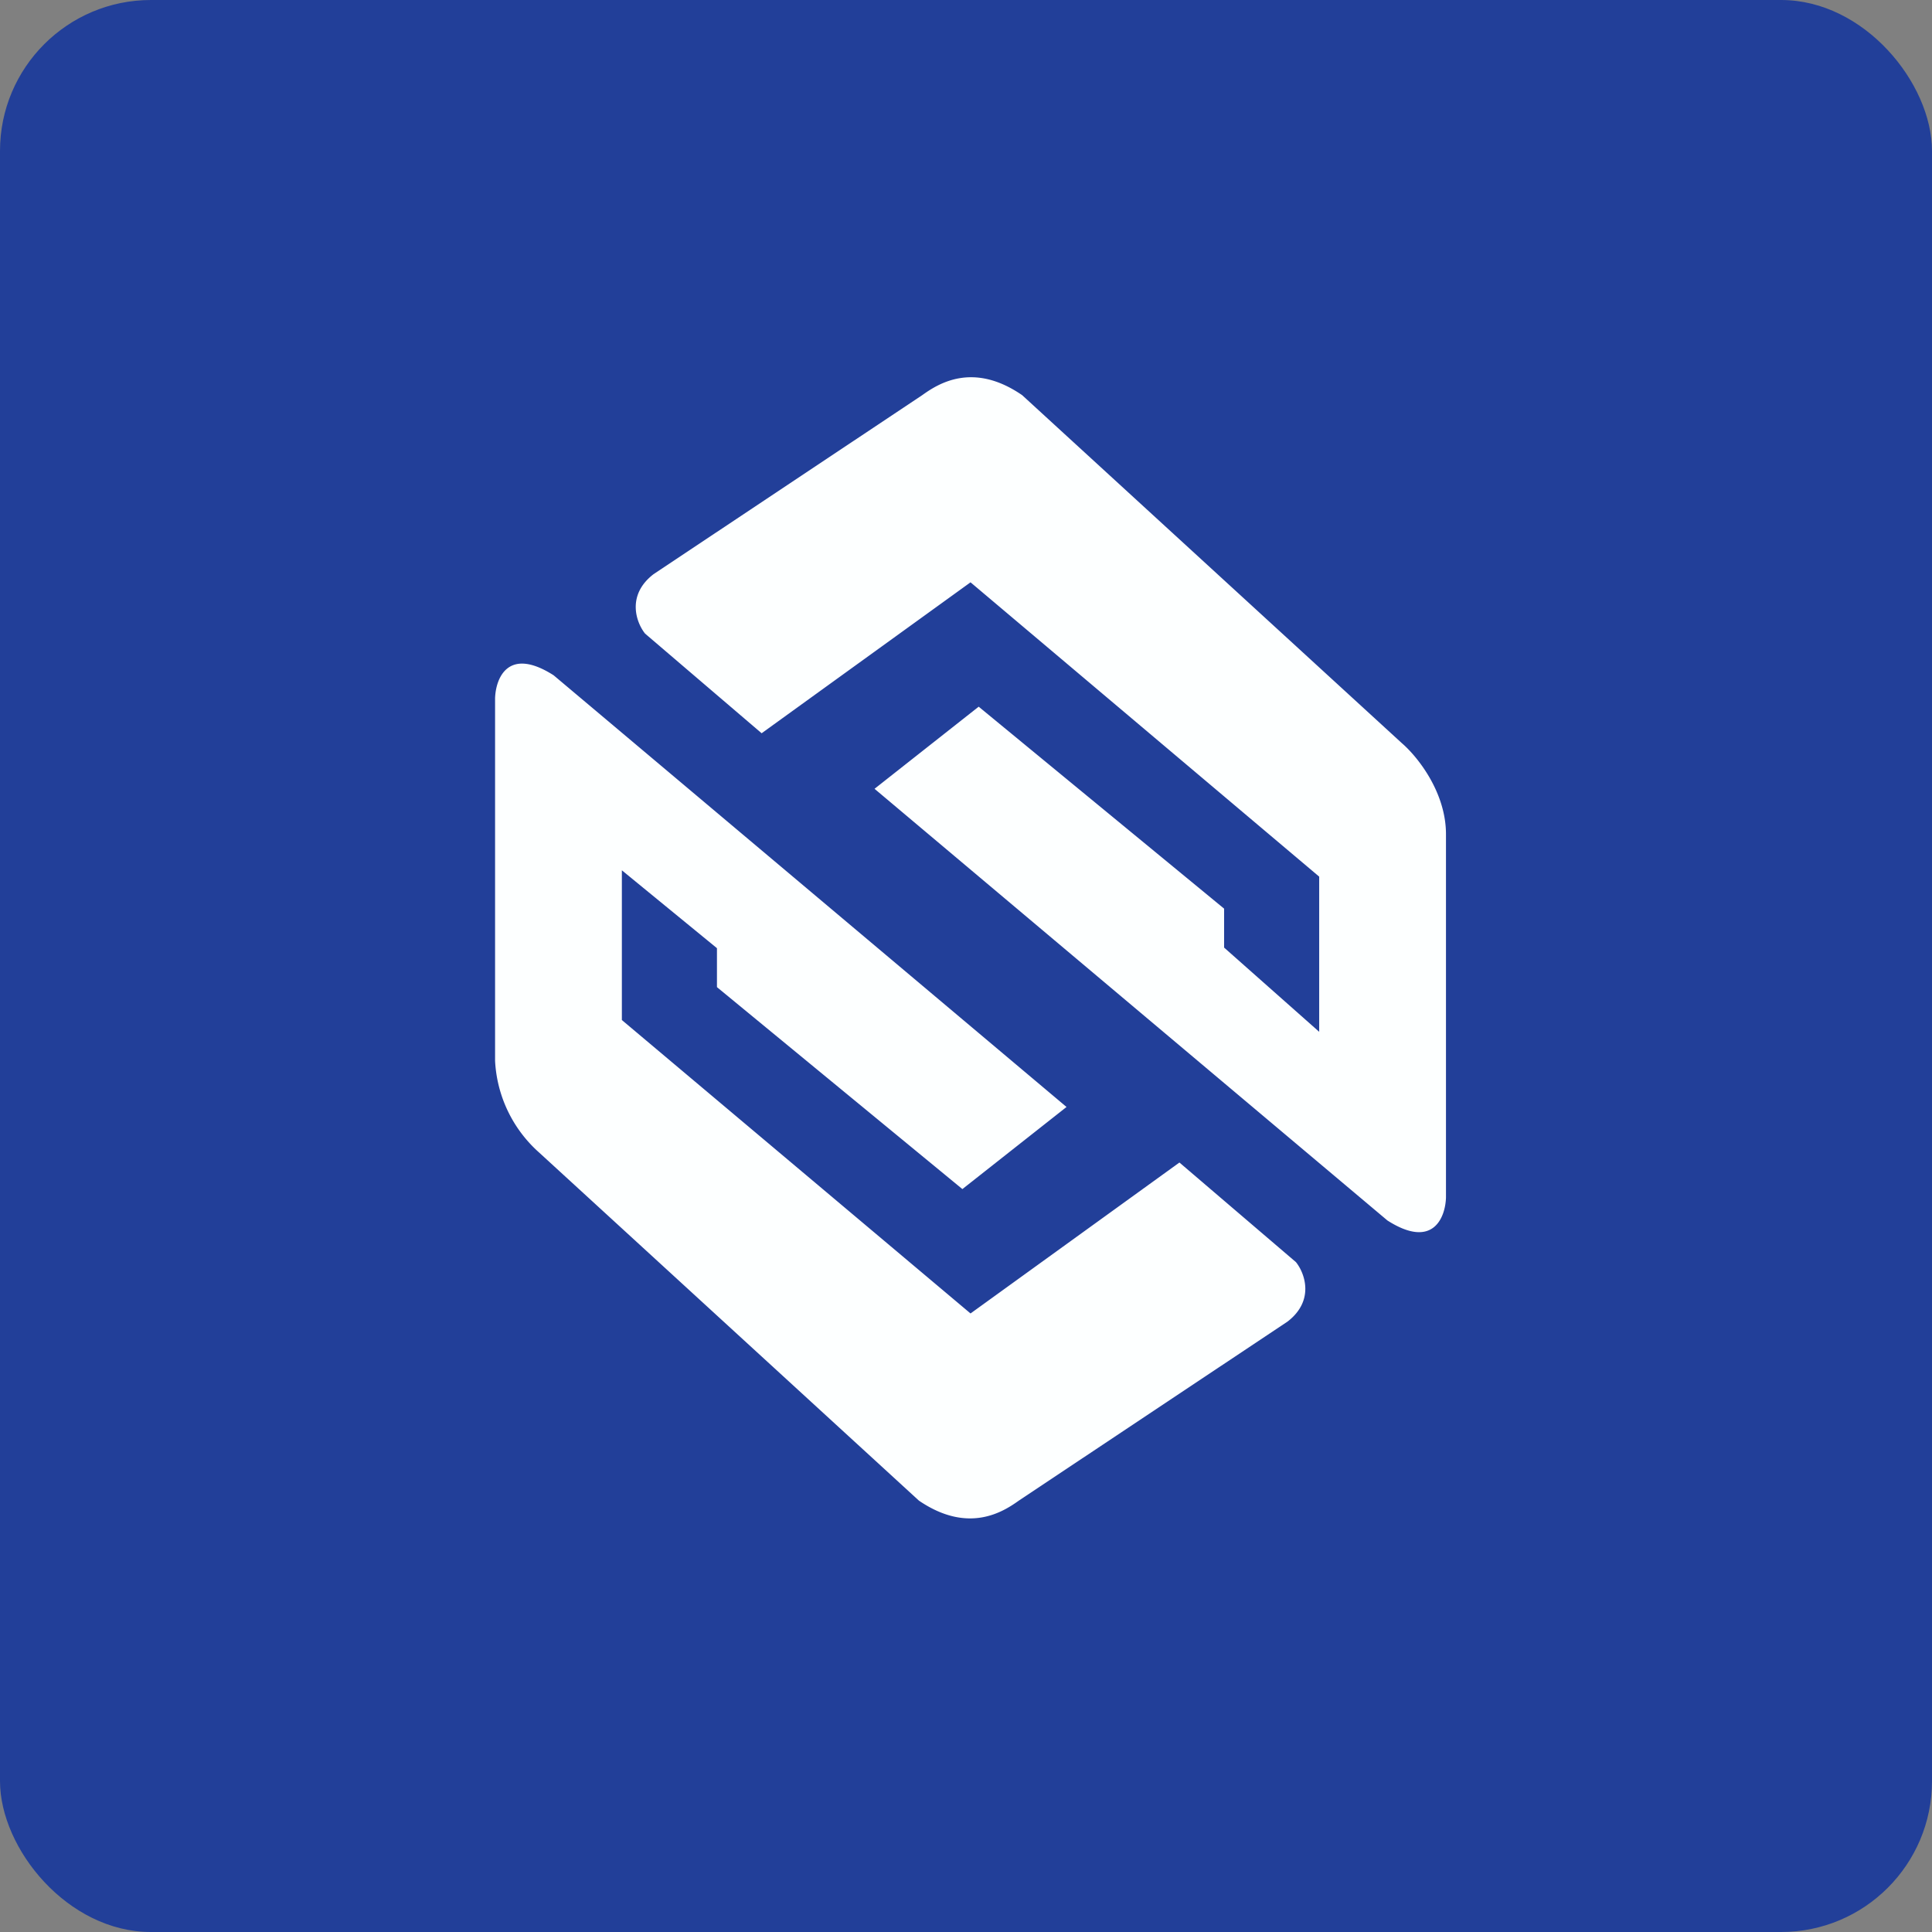 <!-- by FastBull --><svg xmlns="http://www.w3.org/2000/svg" width="64" height="64" viewBox="0 0 64 64"><rect x="0" y="0" width="64" height="64" fill="#808080" stroke="none"/><rect x="0" y="0" width="64" height="64" rx="5" ry="5" fill="#223f99" /><path fill="#223f99" d="M 2.75,2 L 61.55,2 L 61.55,60.80 L 2.75,60.80 L 2.75,2" /><path d="M 25.23,24.29 L 21.37,20.99 C 21.08,20.63 20.74,19.72 21.65,19.02 L 30.55,13.09 C 31.08,12.71 32.23,11.97 33.86,13.09 L 46.44,24.62 C 46.93,25.04 47.91,26.23 47.90,27.66 L 47.90,39.67 C 47.88,40.32 47.48,41.40 45.96,40.43 L 28.97,26.13 L 32.42,23.41 L 40.55,30.10 L 40.55,31.39 L 43.70,34.18 L 43.70,29.04 L 32.15,19.29 L 25.23,24.29 L 25.23,24.29 M 39.07,38.51 L 42.93,41.81 C 43.22,42.17 43.56,43.08 42.65,43.78 L 33.75,49.71 C 33.22,50.09 32.07,50.82 30.44,49.71 L 17.86,38.18 A 4.36,4.36 0 0,1 16.40,35.14 L 16.40,23.13 C 16.42,22.48 16.82,21.40 18.34,22.37 L 35.33,36.67 L 31.88,39.39 L 23.75,32.70 L 23.75,31.41 L 20.60,28.83 L 20.60,33.79 L 32.15,43.51 L 39.07,38.51 L 39.07,38.51" fill="#fdffff" /></svg>